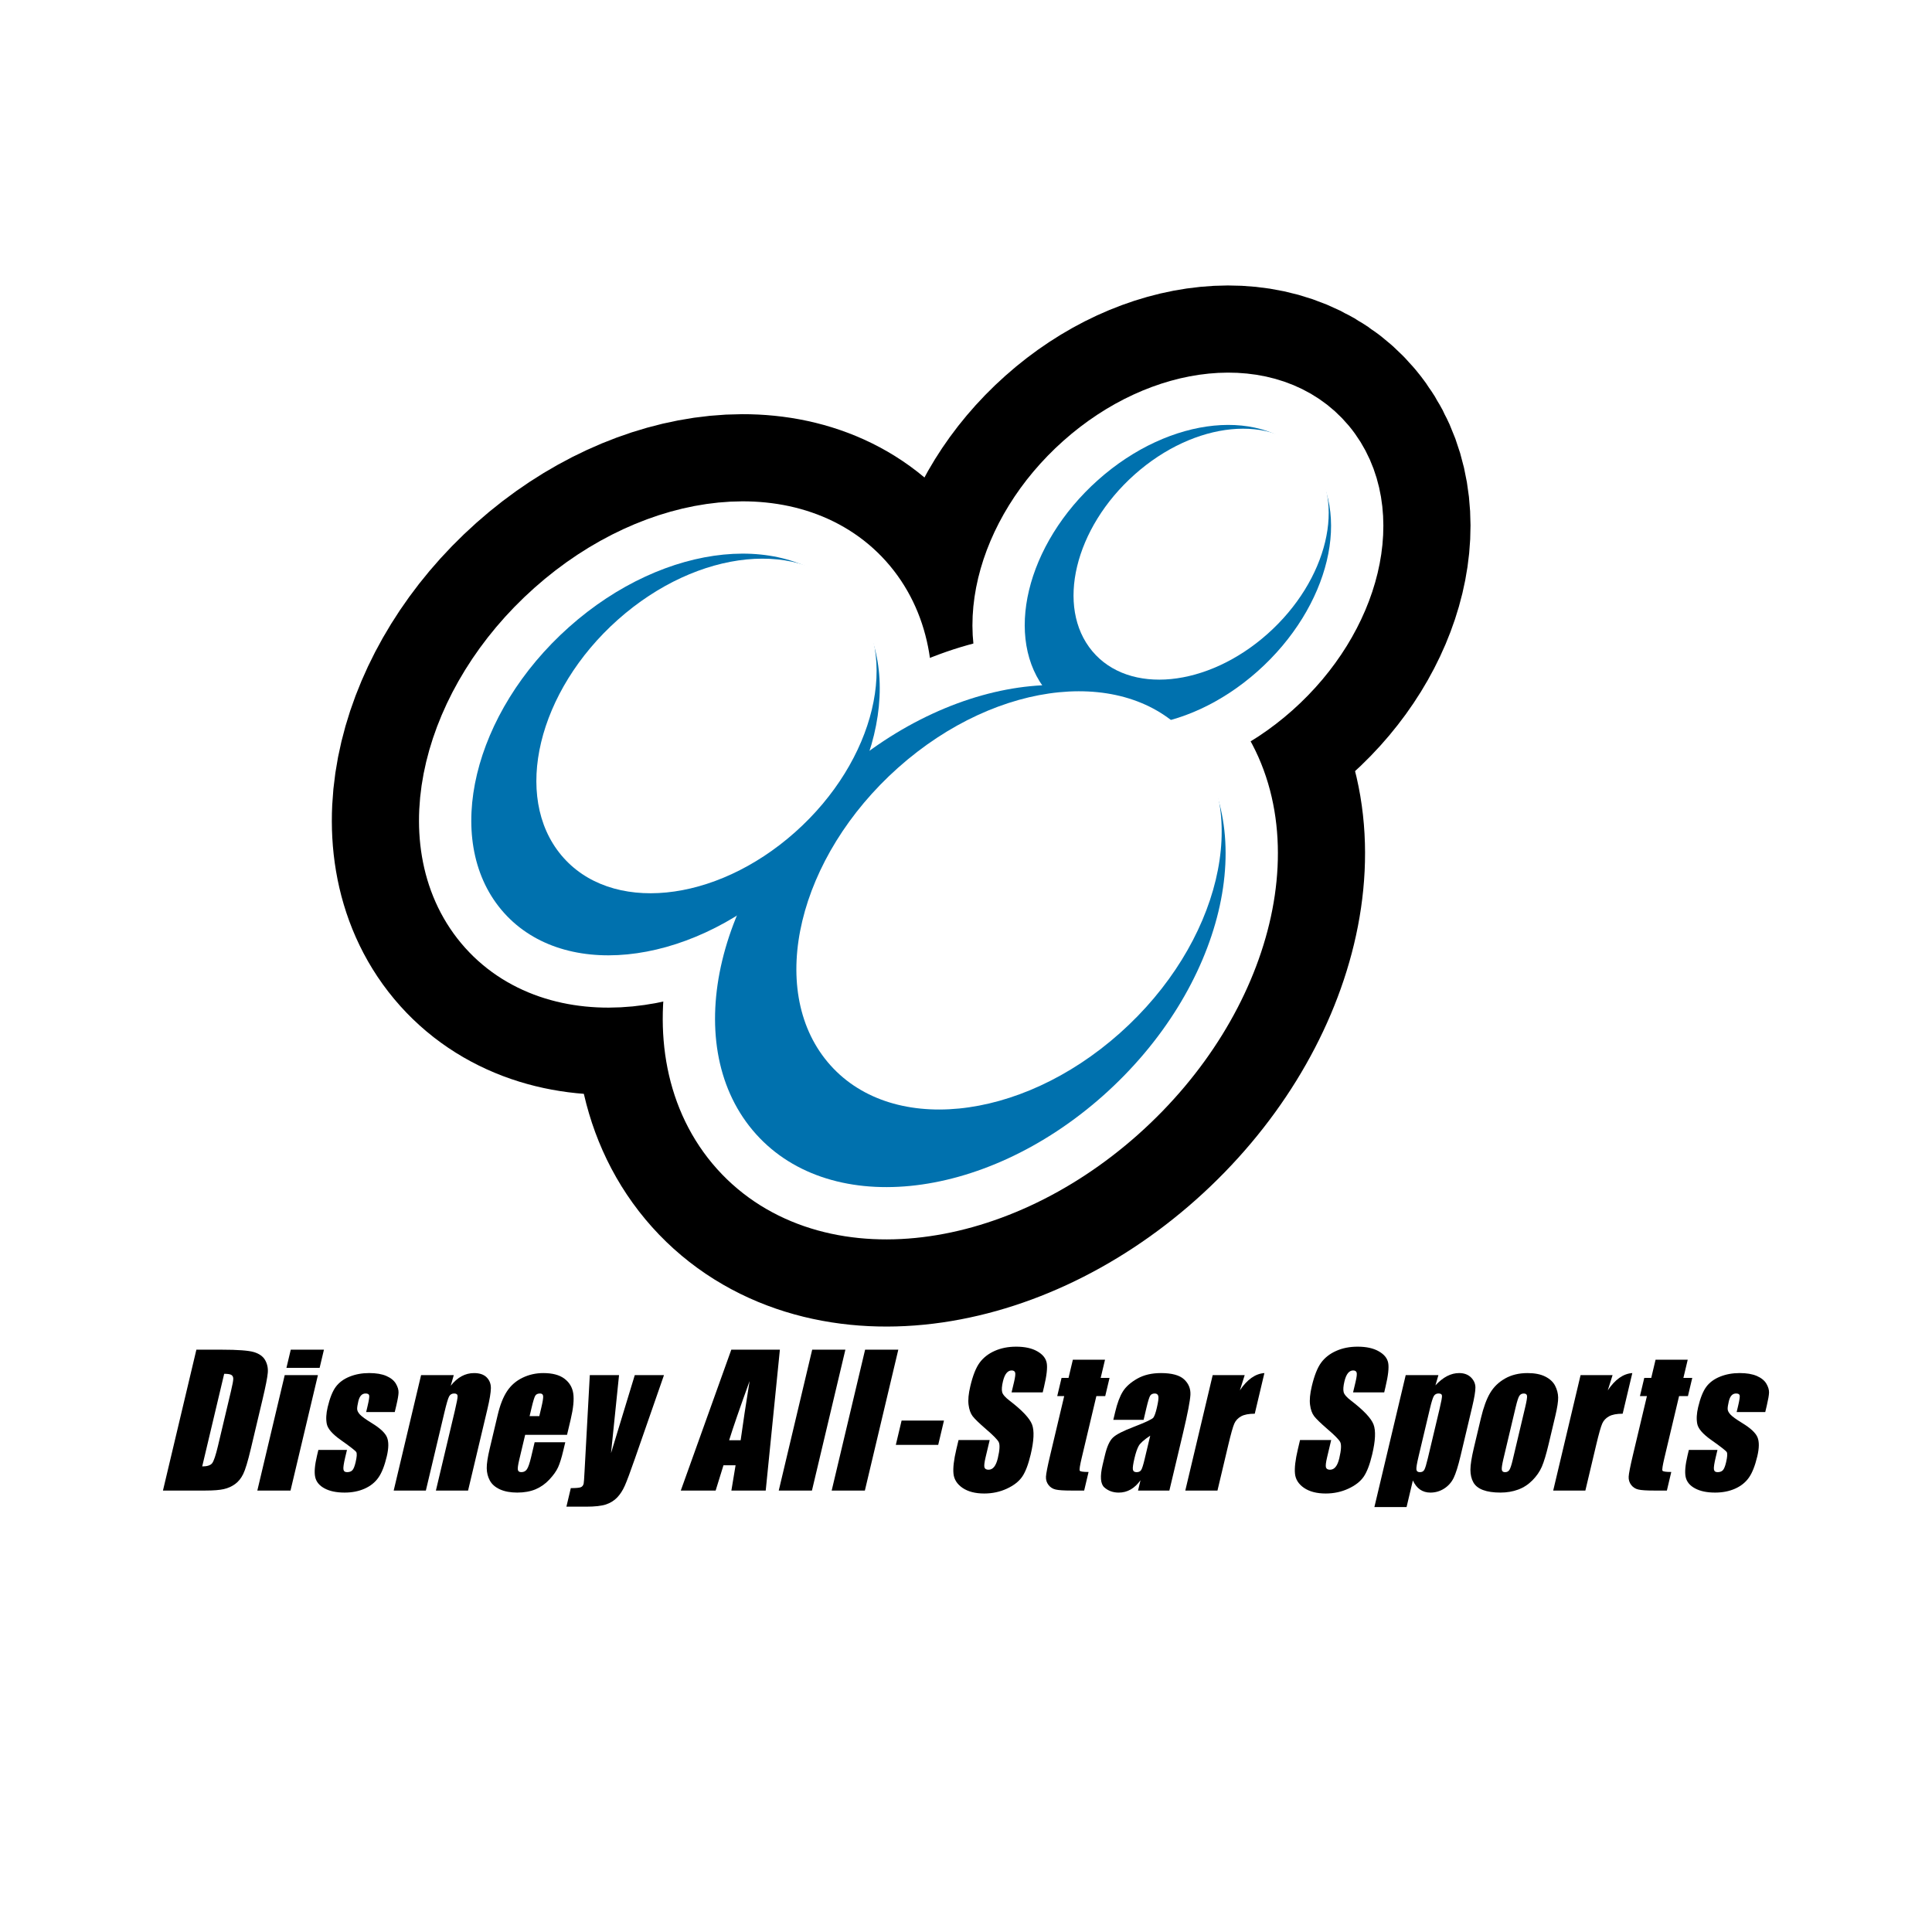 <?xml version="1.0" encoding="utf-8"?>
<!-- Generator: Adobe Illustrator 13.0.0, SVG Export Plug-In . SVG Version: 6.00 Build 14948)  -->
<!DOCTYPE svg PUBLIC "-//W3C//DTD SVG 1.0//EN" "http://www.w3.org/TR/2001/REC-SVG-20010904/DTD/svg10.dtd">
<svg version="1.0" id="Layer_1" xmlns="http://www.w3.org/2000/svg" xmlns:xlink="http://www.w3.org/1999/xlink" x="0px" y="0px"
	 width="192.756px" height="192.756px" viewBox="0 0 192.756 192.756" enable-background="new 0 0 192.756 192.756"
	 xml:space="preserve">
<g>
	<polygon fill-rule="evenodd" clip-rule="evenodd" fill="#FFFFFF" points="0,0 192.756,0 192.756,192.756 0,192.756 0,0 	"/>
	
		<path fill-rule="evenodd" clip-rule="evenodd" fill="#0071AE" stroke="#000000" stroke-width="27.826" stroke-miterlimit="2.613" d="
		M130.562,45.814c-4.397-5.271-13.802-4.346-21.004,2.067c-7.204,6.413-9.478,15.882-5.079,21.153
		c4.395,5.271,13.799,4.345,21.002-2.068C132.683,60.555,134.958,51.083,130.562,45.814L130.562,45.814z"/>
	
		<path fill-rule="evenodd" clip-rule="evenodd" fill="#0071AE" stroke="#000000" stroke-width="27.826" stroke-miterlimit="2.613" d="
		M118.547,74.04c-7.329-8.783-23.002-7.243-35.006,3.447c-12.006,10.687-15.796,26.469-8.467,35.254
		c7.327,8.783,23,7.24,35.005-3.445C122.082,98.607,125.874,82.823,118.547,74.04L118.547,74.04z"/>
	
		<path fill-rule="evenodd" clip-rule="evenodd" fill="#0071AE" stroke="#000000" stroke-width="27.826" stroke-miterlimit="2.613" d="
		M84.786,59.795c-5.862-7.027-18.4-5.794-28.004,2.757c-9.605,8.548-12.638,21.176-6.774,28.202
		c5.861,7.029,18.401,5.794,28.004-2.755C87.615,79.448,90.648,66.821,84.786,59.795L84.786,59.795z"/>
	
		<path fill-rule="evenodd" clip-rule="evenodd" fill="#0071AE" stroke="#FFFFFF" stroke-width="10.435" stroke-miterlimit="2.613" d="
		M130.562,45.814c-4.397-5.271-13.801-4.346-21.004,2.067c-7.204,6.413-9.478,15.882-5.079,21.153
		c4.395,5.271,13.799,4.345,21.002-2.068C132.683,60.555,134.958,51.083,130.562,45.814L130.562,45.814z"/>
	
		<path fill-rule="evenodd" clip-rule="evenodd" fill="#0071AE" stroke="#FFFFFF" stroke-width="10.435" stroke-miterlimit="2.613" d="
		M118.547,74.04c-7.329-8.783-23.002-7.243-35.006,3.447c-12.006,10.687-15.796,26.469-8.467,35.254
		c7.327,8.783,23,7.24,35.005-3.447C122.082,98.605,125.874,82.823,118.547,74.04L118.547,74.04z"/>
	
		<path fill-rule="evenodd" clip-rule="evenodd" fill="#0071AE" stroke="#FFFFFF" stroke-width="10.435" stroke-miterlimit="2.613" d="
		M84.786,59.795c-5.862-7.027-18.4-5.794-28.004,2.757c-9.605,8.549-12.637,21.176-6.774,28.202
		c5.861,7.029,18.401,5.794,28.004-2.755C87.615,79.448,90.648,66.821,84.786,59.795L84.786,59.795z"/>
	<path fill-rule="evenodd" clip-rule="evenodd" fill="#0071AE" d="M130.561,45.814c-4.396-5.271-13.801-4.346-21.003,2.067
		c-7.204,6.413-9.478,15.882-5.079,21.153c4.395,5.271,13.799,4.345,21.002-2.068C132.683,60.555,134.958,51.083,130.561,45.814
		L130.561,45.814z"/>
	<path fill-rule="evenodd" clip-rule="evenodd" fill="#FFFFFF" d="M130.7,45.618c-3.663-4.389-11.494-3.617-17.496,1.722
		c-6,5.341-7.894,13.231-4.231,17.621c3.662,4.389,11.496,3.619,17.496-1.723C132.469,57.896,134.363,50.008,130.7,45.618
		L130.7,45.618z"/>
	<path fill-rule="evenodd" clip-rule="evenodd" fill="#0071AE" d="M118.547,74.04c-7.329-8.783-23.002-7.243-35.006,3.447
		c-12.006,10.687-15.796,26.469-8.467,35.254c7.327,8.783,23,7.24,35.005-3.447C122.082,98.605,125.874,82.823,118.547,74.04
		L118.547,74.04z"/>
	<path fill-rule="evenodd" clip-rule="evenodd" fill="#FFFFFF" d="M118.779,73.715c-6.105-7.318-19.16-6.03-29.161,2.867
		c-10,8.904-13.158,22.053-7.052,29.369c6.103,7.316,19.158,6.031,29.158-2.871C121.724,94.178,124.884,81.031,118.779,73.715
		L118.779,73.715z"/>
	<path fill-rule="evenodd" clip-rule="evenodd" fill="#0071AE" d="M84.786,59.795c-5.862-7.027-18.4-5.794-28.004,2.757
		c-9.605,8.548-12.638,21.176-6.774,28.202c5.861,7.029,18.401,5.794,28.004-2.755C87.615,79.448,90.648,66.821,84.786,59.795
		L84.786,59.795z"/>
	<path fill-rule="evenodd" clip-rule="evenodd" fill="#FFFFFF" d="M84.972,59.534c-4.884-5.853-15.328-4.822-23.328,2.294
		c-8,7.123-10.526,17.643-5.643,23.496c4.882,5.852,15.327,4.826,23.328-2.297C87.329,75.905,89.855,65.387,84.972,59.534
		L84.972,59.534z"/>
	<path fill-rule="evenodd" clip-rule="evenodd" d="M23.106,137.191c0.116,0.084,0.172,0.215,0.167,0.395
		c-0.004,0.18-0.081,0.588-0.232,1.223l-1.296,5.459c-0.222,0.936-0.416,1.51-0.581,1.721c-0.165,0.209-0.495,0.316-0.99,0.316
		l2.193-9.24C22.744,137.064,22.99,137.107,23.106,137.191L23.106,137.191L23.106,137.191z M16.258,148.713h4.236
		c0.803,0,1.415-0.049,1.837-0.145c0.421-0.096,0.796-0.264,1.124-0.504c0.329-0.238,0.598-0.572,0.808-0.998
		c0.21-0.424,0.465-1.268,0.764-2.529l1.168-4.922c0.316-1.332,0.491-2.223,0.524-2.678c0.033-0.455-0.056-0.867-0.265-1.236
		c-0.21-0.371-0.582-0.639-1.115-0.801c-0.533-0.16-1.611-0.242-3.233-0.242h-2.513L16.258,148.713L16.258,148.713z"/>
	<path fill-rule="evenodd" clip-rule="evenodd" d="M32.32,134.658l-0.431,1.814h-3.311l0.431-1.814H32.32L32.32,134.658
		L32.32,134.658z M31.719,137.195l-2.734,11.518h-3.311l2.733-11.518H31.719L31.719,137.195z"/>
	<path fill-rule="evenodd" clip-rule="evenodd" d="M39.385,140.879h-2.853l0.148-0.625c0.126-0.533,0.179-0.871,0.157-1.014
		c-0.021-0.143-0.143-0.211-0.364-0.211c-0.179,0-0.329,0.064-0.45,0.193c-0.121,0.129-0.211,0.326-0.273,0.586
		c-0.083,0.354-0.123,0.613-0.116,0.775c0.005,0.166,0.099,0.348,0.277,0.545c0.179,0.195,0.575,0.48,1.187,0.857
		c0.816,0.498,1.319,0.965,1.507,1.404c0.188,0.441,0.182,1.078-0.016,1.916c-0.223,0.938-0.502,1.645-0.839,2.121
		c-0.336,0.477-0.797,0.844-1.382,1.102s-1.247,0.387-1.986,0.387c-0.819,0-1.486-0.139-2.003-0.418
		c-0.516-0.277-0.827-0.654-0.932-1.131c-0.105-0.475-0.044-1.193,0.185-2.154l0.132-0.555h2.854l-0.174,0.73
		c-0.147,0.621-0.208,1.025-0.179,1.211c0.027,0.186,0.148,0.279,0.363,0.279c0.229,0,0.404-0.062,0.525-0.188
		c0.12-0.123,0.228-0.385,0.323-0.783c0.13-0.551,0.153-0.893,0.069-1.033c-0.089-0.139-0.617-0.549-1.583-1.23
		c-0.81-0.578-1.262-1.102-1.357-1.574s-0.066-1.031,0.087-1.68c0.219-0.918,0.491-1.596,0.817-2.033
		c0.327-0.436,0.785-0.773,1.375-1.01c0.59-0.238,1.238-0.355,1.944-0.355c0.701,0,1.274,0.096,1.719,0.289
		c0.445,0.195,0.761,0.451,0.949,0.768c0.187,0.318,0.276,0.613,0.267,0.887c-0.008,0.271-0.082,0.697-0.219,1.275L39.385,140.879
		L39.385,140.879z"/>
	<path fill-rule="evenodd" clip-rule="evenodd" d="M45.273,137.195l-0.303,1.061c0.334-0.422,0.695-0.738,1.083-0.949
		c0.387-0.209,0.802-0.314,1.244-0.314c0.553,0,0.971,0.141,1.255,0.424s0.425,0.641,0.424,1.072
		c-0.002,0.43-0.122,1.148-0.361,2.156l-1.915,8.068h-3.21l1.893-7.975c0.188-0.793,0.279-1.275,0.272-1.451
		c-0.008-0.172-0.122-0.258-0.343-0.258c-0.231,0-0.4,0.098-0.507,0.299c-0.106,0.199-0.263,0.734-0.469,1.602l-1.848,7.783h-3.209
		l2.733-11.518H45.273L45.273,137.195z"/>
	<path fill-rule="evenodd" clip-rule="evenodd" d="M52.838,141.287l0.2-0.842c0.154-0.65,0.276-1.047,0.366-1.195
		c0.09-0.148,0.25-0.221,0.479-0.221c0.185,0,0.288,0.086,0.307,0.258c0.019,0.176-0.042,0.561-0.184,1.158l-0.2,0.842H52.838
		L52.838,141.287L52.838,141.287z M56.934,141.631c0.264-1.115,0.352-1.98,0.261-2.598c-0.09-0.615-0.384-1.109-0.883-1.482
		c-0.499-0.375-1.2-0.559-2.103-0.559c-0.738,0-1.429,0.152-2.07,0.463c-0.642,0.309-1.157,0.754-1.544,1.336
		c-0.388,0.58-0.701,1.373-0.94,2.381l-0.796,3.355c-0.204,0.855-0.303,1.508-0.297,1.957c0.005,0.447,0.108,0.857,0.31,1.23
		c0.201,0.371,0.537,0.666,1.007,0.881c0.47,0.213,1.044,0.32,1.725,0.32c0.701,0,1.31-0.111,1.826-0.326
		c0.516-0.219,0.978-0.541,1.383-0.977c0.405-0.434,0.695-0.842,0.868-1.223c0.173-0.385,0.344-0.93,0.513-1.643l0.203-0.85h-3.057
		l-0.361,1.521c-0.136,0.572-0.269,0.959-0.4,1.16c-0.13,0.199-0.317,0.299-0.563,0.299c-0.198,0-0.313-0.074-0.347-0.225
		c-0.034-0.152,0.011-0.486,0.135-1.008l0.591-2.488h4.178L56.934,141.631L56.934,141.631z"/>
	<path fill-rule="evenodd" clip-rule="evenodd" d="M66.246,137.195l-2.9,8.33c-0.458,1.318-0.794,2.219-1.006,2.697
		c-0.212,0.48-0.469,0.875-0.771,1.189c-0.302,0.311-0.673,0.541-1.114,0.689c-0.44,0.146-1.106,0.221-1.997,0.221h-1.947
		l0.439-1.852c0.498,0,0.825-0.027,0.98-0.082c0.156-0.055,0.257-0.178,0.303-0.369c0.022-0.09,0.051-0.494,0.087-1.203l0.525-9.621
		h2.917l-0.799,7.783l2.37-7.783H66.246L66.246,137.195z"/>
	<path fill-rule="evenodd" clip-rule="evenodd" d="M72.747,143.693c0.383-1.242,1.064-3.213,2.042-5.91
		c-0.378,2.348-0.676,4.32-0.894,5.91H72.747L72.747,143.693L72.747,143.693z M72.962,134.658l-5.039,14.055H71.4l0.78-2.52h1.208
		l-0.418,2.52h3.426l1.413-14.055H72.962L72.962,134.658z"/>
	<polygon fill-rule="evenodd" clip-rule="evenodd" points="84.344,134.658 81.008,148.713 77.696,148.713 81.032,134.658 
		84.344,134.658 	"/>
	<polygon fill-rule="evenodd" clip-rule="evenodd" points="89.624,134.658 86.288,148.713 82.977,148.713 86.312,134.658 
		89.624,134.658 	"/>
	<polygon fill-rule="evenodd" clip-rule="evenodd" points="94.18,141.732 93.605,144.156 89.376,144.156 89.952,141.732 
		94.18,141.732 	"/>
	<path fill-rule="evenodd" clip-rule="evenodd" d="M104.032,138.916h-3.107l0.25-1.047c0.115-0.49,0.15-0.803,0.104-0.938
		c-0.048-0.133-0.162-0.201-0.347-0.201c-0.2,0-0.374,0.092-0.519,0.271c-0.146,0.18-0.261,0.453-0.349,0.818
		c-0.112,0.471-0.138,0.826-0.08,1.062c0.053,0.24,0.3,0.525,0.738,0.859c1.257,0.963,2.005,1.758,2.244,2.375
		c0.237,0.621,0.193,1.621-0.134,2.998c-0.238,1.002-0.521,1.742-0.847,2.217c-0.327,0.475-0.837,0.873-1.527,1.193
		c-0.691,0.32-1.444,0.484-2.26,0.484c-0.896,0-1.615-0.188-2.161-0.557c-0.544-0.371-0.847-0.844-0.907-1.416
		s0.035-1.387,0.285-2.441l0.219-0.92h3.108l-0.408,1.715c-0.125,0.529-0.162,0.871-0.112,1.021c0.051,0.15,0.187,0.225,0.405,0.225
		c0.221,0,0.406-0.096,0.56-0.287c0.152-0.191,0.274-0.477,0.364-0.855c0.197-0.834,0.225-1.379,0.082-1.635
		c-0.146-0.256-0.566-0.68-1.256-1.27c-0.691-0.598-1.138-1.031-1.344-1.303c-0.204-0.273-0.337-0.65-0.399-1.129
		c-0.062-0.482-0.005-1.096,0.173-1.844c0.254-1.078,0.566-1.863,0.937-2.363c0.37-0.498,0.869-0.889,1.497-1.168
		c0.63-0.281,1.342-0.422,2.136-0.422c0.87,0,1.574,0.152,2.114,0.463c0.539,0.307,0.851,0.691,0.94,1.16
		c0.087,0.467,0,1.258-0.266,2.377L104.032,138.916L104.032,138.916z"/>
	<path fill-rule="evenodd" clip-rule="evenodd" d="M110.248,135.658l-0.432,1.814h0.884l-0.431,1.814h-0.884l-1.465,6.174
		c-0.181,0.76-0.244,1.182-0.193,1.27c0.054,0.086,0.347,0.129,0.88,0.129l-0.44,1.854h-1.297c-0.732,0-1.248-0.033-1.545-0.102
		c-0.297-0.066-0.537-0.221-0.72-0.459c-0.18-0.24-0.266-0.516-0.249-0.824c0.016-0.312,0.157-1.039,0.432-2.186l1.388-5.855h-0.695
		l0.431-1.814h0.696l0.431-1.814H110.248L110.248,135.658z"/>
	<path fill-rule="evenodd" clip-rule="evenodd" d="M114.195,145.604c-0.138,0.578-0.252,0.936-0.348,1.072
		c-0.094,0.137-0.244,0.203-0.448,0.203c-0.216,0-0.339-0.086-0.371-0.262c-0.032-0.172,0.023-0.555,0.164-1.152
		c0.123-0.52,0.261-0.92,0.409-1.195c0.15-0.277,0.535-0.623,1.157-1.033L114.195,145.604L114.195,145.604L114.195,145.604z
		 M114.383,140.449c0.152-0.639,0.274-1.037,0.365-1.189c0.089-0.154,0.246-0.23,0.467-0.23c0.193,0,0.311,0.09,0.352,0.273
		c0.04,0.182-0.011,0.572-0.154,1.174c-0.113,0.482-0.228,0.797-0.338,0.955c-0.112,0.156-0.753,0.461-1.922,0.912
		c-1.092,0.414-1.799,0.777-2.123,1.092c-0.326,0.311-0.59,0.898-0.794,1.76l-0.226,0.945c-0.275,1.162-0.219,1.914,0.172,2.26
		c0.391,0.344,0.868,0.516,1.434,0.516c0.432,0,0.827-0.104,1.188-0.309c0.361-0.207,0.689-0.514,0.984-0.926l-0.245,1.031h3.125
		l1.372-5.777c0.451-1.904,0.693-3.162,0.728-3.77c0.032-0.611-0.179-1.127-0.631-1.547c-0.454-0.418-1.226-0.627-2.316-0.627
		c-0.91,0-1.693,0.184-2.35,0.553c-0.658,0.373-1.138,0.799-1.441,1.281s-0.561,1.168-0.771,2.061l-0.184,0.771h3.023
		L114.383,140.449L114.383,140.449z"/>
	<path fill-rule="evenodd" clip-rule="evenodd" d="M124.184,137.195l-0.482,1.521c0.729-1.088,1.544-1.662,2.447-1.725l-0.961,4.055
		c-0.59,0-1.043,0.086-1.358,0.258c-0.318,0.176-0.545,0.416-0.682,0.727c-0.139,0.309-0.338,1.021-0.603,2.137l-1.078,4.545h-3.21
		l2.733-11.518H124.184L124.184,137.195z"/>
	<path fill-rule="evenodd" clip-rule="evenodd" d="M138.103,138.916h-3.107l0.25-1.047c0.115-0.49,0.15-0.803,0.104-0.938
		c-0.049-0.133-0.163-0.201-0.348-0.201c-0.2,0-0.373,0.092-0.519,0.271c-0.144,0.18-0.261,0.453-0.348,0.818
		c-0.112,0.471-0.139,0.826-0.081,1.062c0.053,0.24,0.299,0.525,0.739,0.859c1.256,0.963,2.006,1.758,2.243,2.375
		c0.238,0.621,0.194,1.621-0.134,2.998c-0.237,1.002-0.52,1.742-0.847,2.217s-0.836,0.873-1.526,1.193
		c-0.692,0.32-1.444,0.484-2.261,0.484c-0.895,0-1.615-0.188-2.16-0.557c-0.544-0.371-0.848-0.844-0.907-1.416
		s0.036-1.387,0.286-2.441l0.217-0.92h3.108l-0.406,1.715c-0.127,0.529-0.163,0.871-0.113,1.021c0.051,0.15,0.186,0.225,0.404,0.225
		c0.221,0,0.407-0.096,0.561-0.287s0.273-0.477,0.363-0.855c0.197-0.834,0.225-1.379,0.084-1.635
		c-0.147-0.256-0.567-0.68-1.258-1.27c-0.69-0.598-1.138-1.031-1.342-1.303c-0.206-0.273-0.34-0.65-0.401-1.129
		c-0.063-0.482-0.006-1.096,0.172-1.844c0.255-1.078,0.569-1.863,0.938-2.363c0.369-0.498,0.868-0.889,1.498-1.168
		c0.629-0.281,1.34-0.422,2.135-0.422c0.869,0,1.574,0.152,2.113,0.463c0.539,0.307,0.854,0.691,0.94,1.16
		c0.088,0.467,0,1.258-0.266,2.377L138.103,138.916L138.103,138.916z"/>
	<path fill-rule="evenodd" clip-rule="evenodd" d="M142.458,145.482c-0.146,0.613-0.263,1-0.351,1.156
		c-0.088,0.162-0.235,0.24-0.441,0.24c-0.212,0-0.329-0.086-0.351-0.262c-0.023-0.172,0.049-0.605,0.214-1.301l1.132-4.771
		c0.157-0.662,0.288-1.082,0.391-1.258c0.103-0.172,0.259-0.258,0.47-0.258c0.216,0,0.331,0.074,0.344,0.225
		c0.012,0.15-0.066,0.58-0.235,1.291L142.458,145.482L142.458,145.482L142.458,145.482z M140.248,137.195l-3.125,13.166h3.21
		l0.628-2.654c0.188,0.398,0.425,0.701,0.716,0.904c0.291,0.201,0.635,0.305,1.031,0.305c0.497,0,0.953-0.131,1.368-0.395
		c0.415-0.262,0.731-0.617,0.95-1.059c0.219-0.443,0.452-1.186,0.7-2.232l1.151-4.848c0.217-0.912,0.326-1.562,0.326-1.943
		s-0.146-0.719-0.439-1.012c-0.293-0.289-0.688-0.436-1.187-0.436c-0.407,0-0.809,0.102-1.199,0.303
		c-0.393,0.203-0.781,0.51-1.164,0.922l0.298-1.021H140.248L140.248,137.195z"/>
	<path fill-rule="evenodd" clip-rule="evenodd" d="M150.917,145.682c-0.119,0.498-0.228,0.82-0.325,0.973
		c-0.097,0.15-0.242,0.225-0.435,0.225c-0.189,0-0.295-0.082-0.321-0.246c-0.025-0.166,0.028-0.521,0.155-1.064l1.233-5.195
		c0.141-0.59,0.261-0.961,0.363-1.113c0.1-0.154,0.246-0.23,0.44-0.23s0.302,0.076,0.324,0.23c0.022,0.152-0.037,0.523-0.177,1.113
		L150.917,145.682L150.917,145.682L150.917,145.682z M155.457,139.42c-0.009-0.398-0.11-0.787-0.302-1.162
		c-0.192-0.377-0.519-0.682-0.98-0.916s-1.053-0.35-1.774-0.35c-0.859,0-1.609,0.182-2.248,0.547
		c-0.637,0.363-1.133,0.846-1.488,1.447s-0.66,1.438-0.914,2.506l-0.699,2.947c-0.232,0.979-0.348,1.711-0.348,2.199
		c0.002,0.49,0.098,0.906,0.289,1.25c0.19,0.344,0.514,0.602,0.968,0.771c0.452,0.17,1.033,0.256,1.744,0.256
		c0.638,0,1.226-0.102,1.763-0.299c0.539-0.199,1.015-0.51,1.426-0.928c0.414-0.42,0.725-0.871,0.935-1.354s0.438-1.242,0.684-2.277
		l0.668-2.818C155.373,140.426,155.466,139.82,155.457,139.42L155.457,139.42z"/>
	<path fill-rule="evenodd" clip-rule="evenodd" d="M160.887,137.195l-0.479,1.521c0.728-1.088,1.544-1.662,2.448-1.725l-0.962,4.055
		c-0.59,0-1.042,0.086-1.358,0.258c-0.318,0.176-0.546,0.416-0.682,0.727c-0.138,0.309-0.339,1.021-0.604,2.137l-1.078,4.545h-3.209
		l2.731-11.518H160.887L160.887,137.195z"/>
	<path fill-rule="evenodd" clip-rule="evenodd" d="M168.385,135.658l-0.432,1.814h0.884l-0.431,1.814h-0.884l-1.465,6.174
		c-0.18,0.76-0.243,1.182-0.192,1.27c0.053,0.086,0.346,0.129,0.878,0.129l-0.438,1.854h-1.297c-0.734,0-1.248-0.033-1.546-0.102
		c-0.297-0.066-0.536-0.221-0.72-0.459c-0.183-0.24-0.265-0.516-0.25-0.824c0.015-0.312,0.159-1.039,0.431-2.186l1.391-5.855h-0.696
		l0.431-1.814h0.696l0.431-1.814H168.385L168.385,135.658z"/>
	<path fill-rule="evenodd" clip-rule="evenodd" d="M176.12,140.879h-2.854l0.149-0.625c0.126-0.533,0.178-0.871,0.157-1.014
		c-0.022-0.143-0.144-0.211-0.365-0.211c-0.179,0-0.329,0.064-0.451,0.193c-0.119,0.129-0.209,0.326-0.271,0.586
		c-0.085,0.354-0.123,0.613-0.116,0.775c0.005,0.166,0.098,0.348,0.278,0.545c0.178,0.195,0.572,0.48,1.187,0.857
		c0.816,0.498,1.318,0.965,1.507,1.404c0.187,0.441,0.182,1.078-0.017,1.916c-0.224,0.938-0.504,1.645-0.839,2.121
		c-0.337,0.477-0.798,0.844-1.382,1.102c-0.586,0.258-1.248,0.387-1.987,0.387c-0.819,0-1.485-0.139-2.001-0.418
		c-0.519-0.277-0.828-0.654-0.935-1.131c-0.104-0.475-0.042-1.193,0.185-2.154l0.133-0.555h2.853l-0.173,0.73
		c-0.148,0.621-0.208,1.025-0.18,1.211s0.149,0.279,0.362,0.279c0.23,0,0.406-0.062,0.526-0.188
		c0.119-0.123,0.228-0.385,0.323-0.783c0.13-0.551,0.152-0.893,0.068-1.033c-0.09-0.139-0.616-0.549-1.582-1.23
		c-0.809-0.578-1.263-1.102-1.358-1.574s-0.066-1.031,0.088-1.68c0.218-0.918,0.491-1.596,0.816-2.033
		c0.326-0.436,0.785-0.773,1.375-1.01c0.591-0.238,1.238-0.355,1.945-0.355c0.699,0,1.273,0.096,1.719,0.289
		c0.445,0.195,0.761,0.451,0.949,0.768c0.187,0.318,0.275,0.613,0.268,0.887c-0.009,0.271-0.083,0.697-0.219,1.275L176.12,140.879
		L176.12,140.879z"/>
</g>
</svg>
